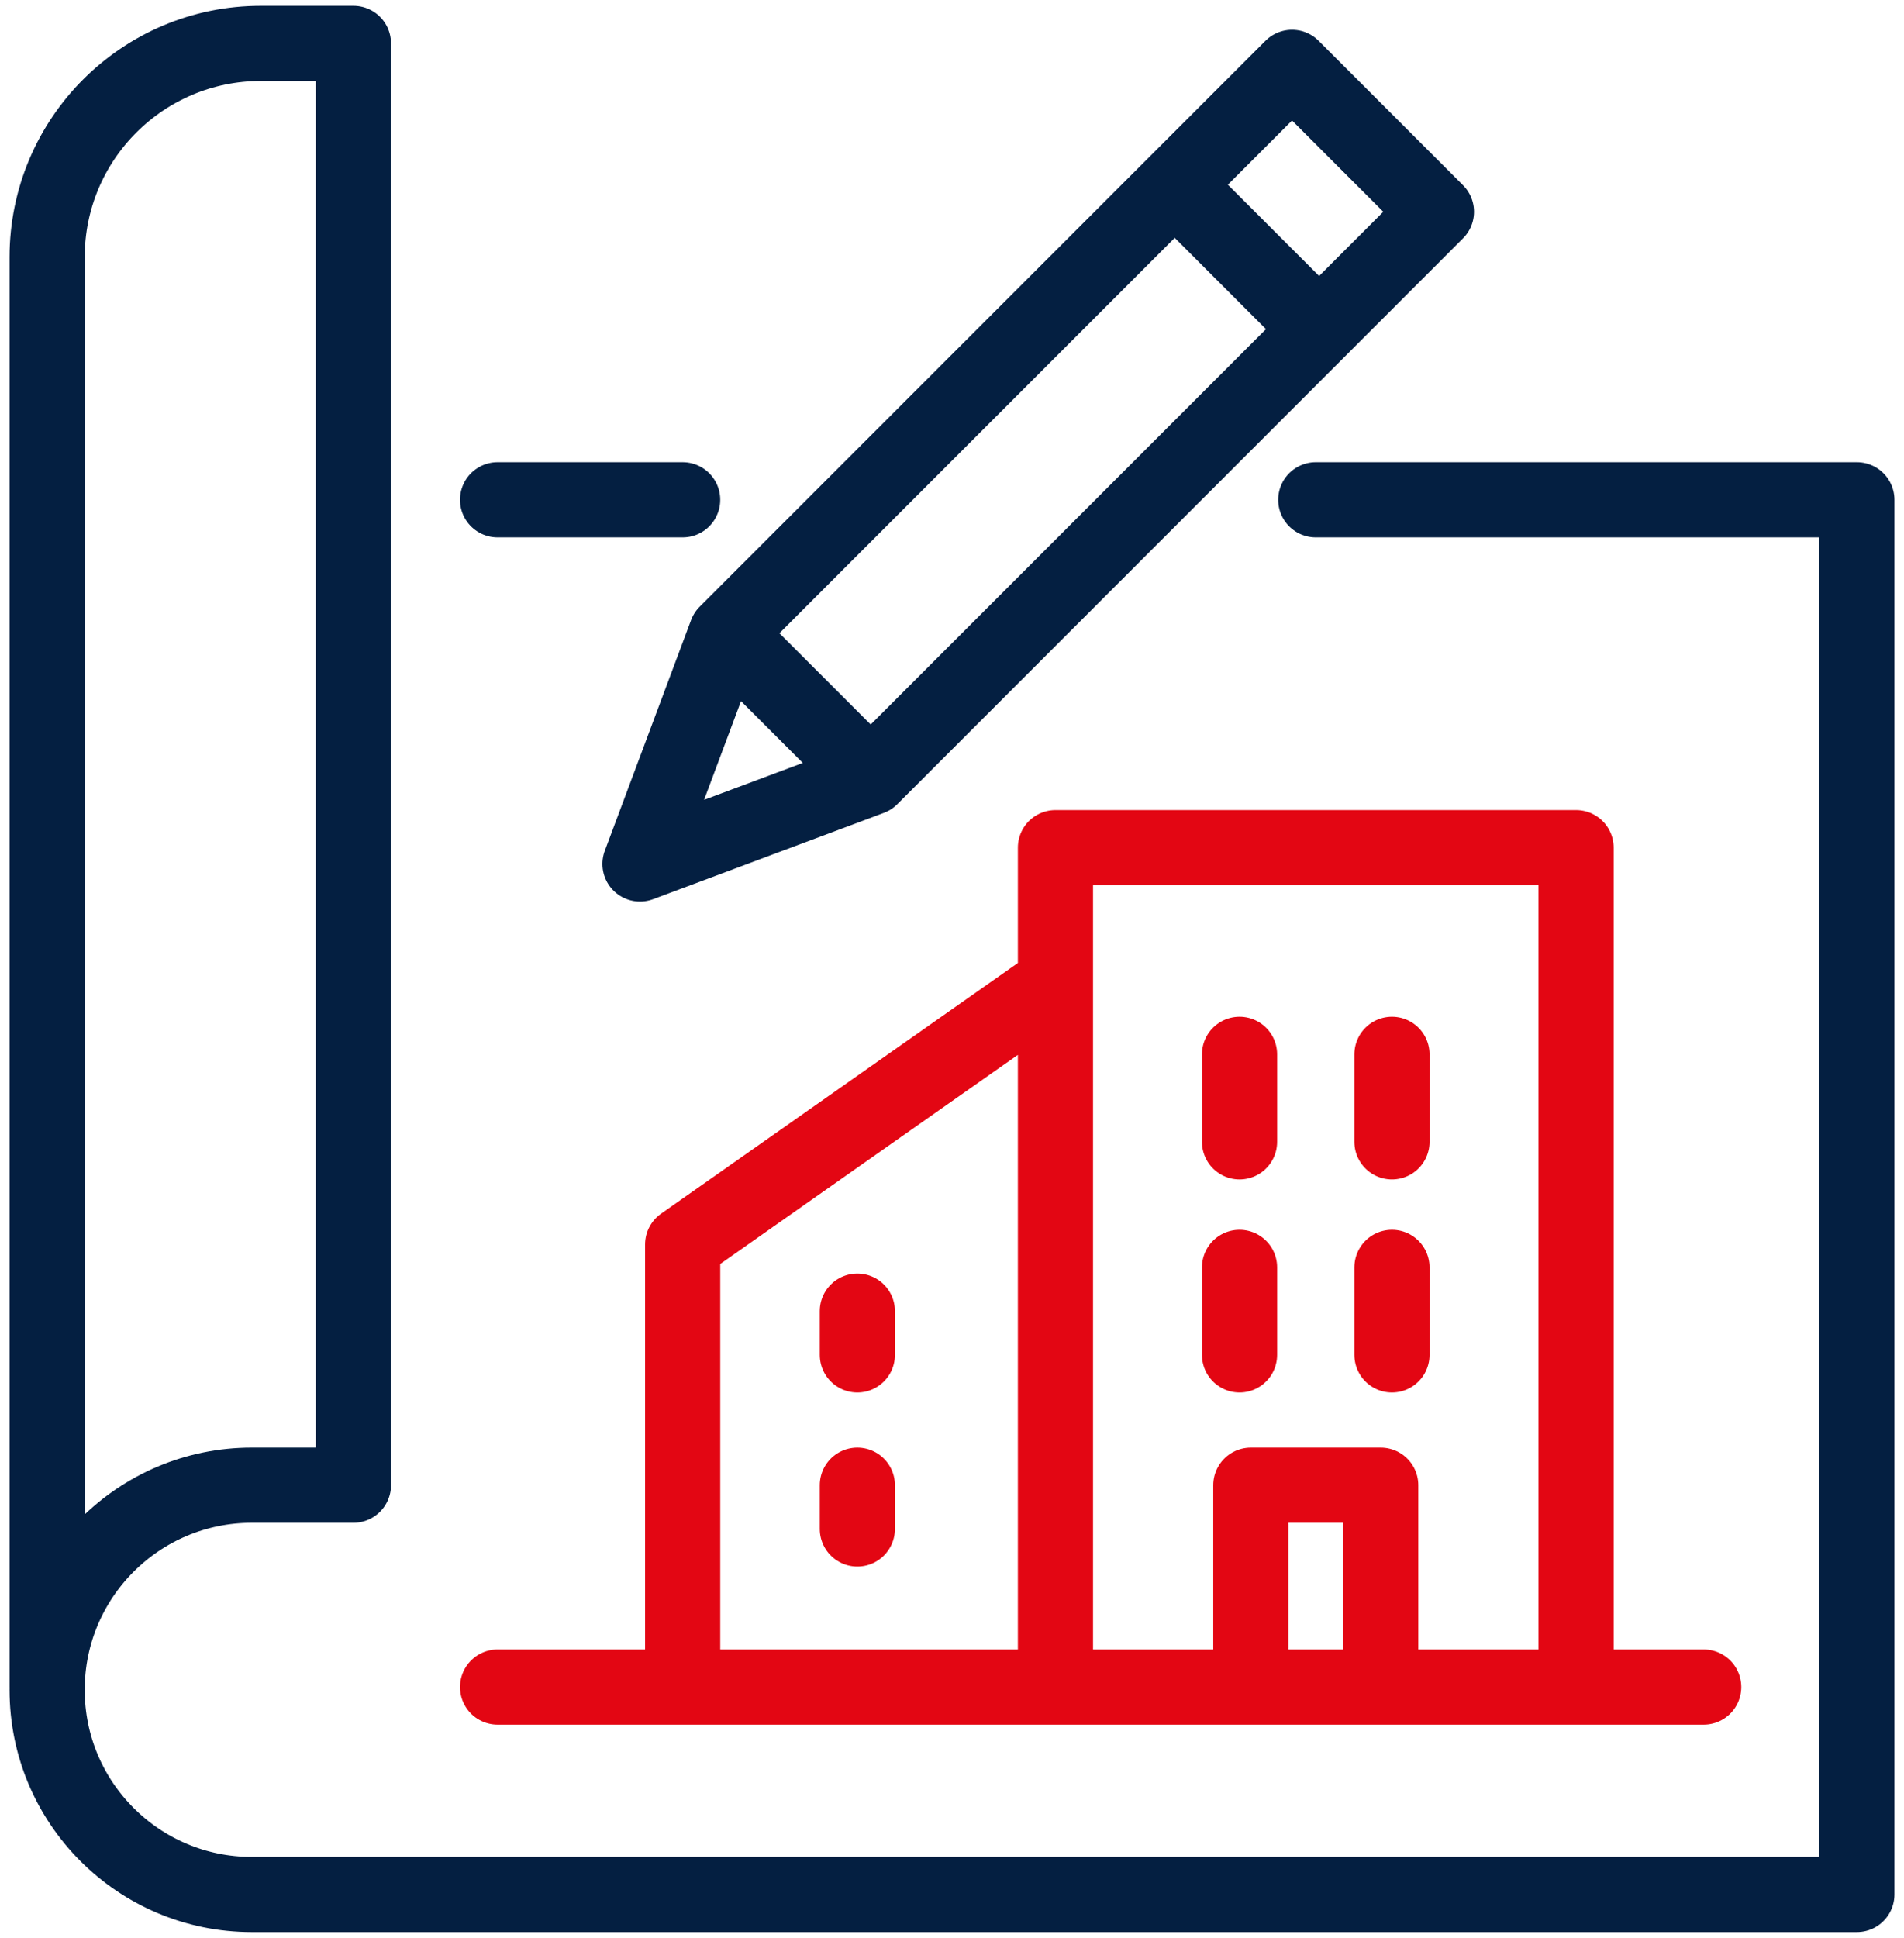 <?xml version="1.0" encoding="UTF-8"?>
<svg xmlns="http://www.w3.org/2000/svg" width="114" height="116" viewBox="0 0 114 116" fill="none">
  <path d="M78.78 29.917H111.178V113.403H15.073C8.305 113.403 2.822 107.918 2.822 101.152C2.822 94.387 8.305 88.902 15.073 88.902H21.161V2.597H15.62C8.551 2.597 2.822 8.327 2.822 15.396V100.984M52.132 46.55L86.005 12.677L77.36 4.032L43.485 37.905M52.132 46.55L43.485 37.905M52.132 46.55L38.319 51.716L43.485 37.905M78.98 19.702L70.335 11.055M29.792 29.917H40.873" stroke="#041F41" stroke-width="4.5" stroke-linecap="round" stroke-linejoin="round"></path>
  <path d="M29.793 100.985H102.007M63.194 100.985V50.74H94.366V100.985M74.892 100.412V88.902H82.669V100.412M74.216 63.111V68.35M83.342 63.111V68.35M74.216 75.863V81.102M83.342 75.863V81.102M63.194 58.812L40.874 74.491V100.985M51.333 78.483V81.102M51.333 88.902V91.521" stroke="#E30613" stroke-width="4.5" stroke-linecap="round" stroke-linejoin="round"></path>
</svg>
